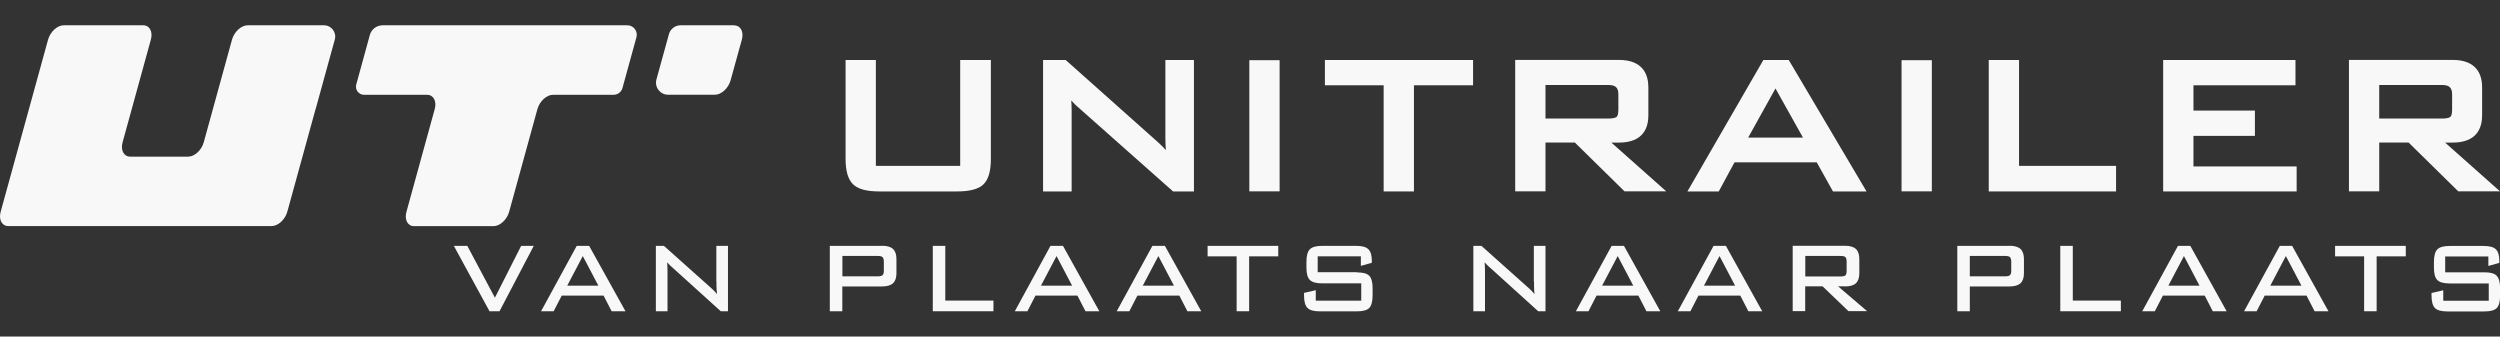 <?xml version="1.0" encoding="UTF-8"?>
<svg id="Warstwa_1" data-name="Warstwa 1" xmlns="http://www.w3.org/2000/svg" viewBox="0 0 260 35">
  <rect x="0" y="0" width="260" height="35" fill="#333333" stroke="none"/>
  <defs>
    <style>
      .cls-1 {
        fill: #f8f8f8;
      }
    </style>
  </defs>
  <g>
    <g>
      <path class="cls-1" d="M99.86,6.24v11.01h-8.77V6.24h-3.15v10.26c0,1.3.26,2.17.78,2.67.52.5,1.42.74,2.75.74h8.04c1.35,0,2.26-.24,2.77-.74.52-.5.77-1.37.77-2.67V6.24h-3.18Z"/>
      <path class="cls-1" d="M121.2,6.24v8.18c0,.4.02.8.05,1.19-.25-.28-.52-.55-.81-.81l-9.61-8.56h-2.35v13.67h2.97v-8.39c0-.36-.01-.71-.04-1.07.24.27.5.53.8.78l9.79,8.68h2.17V6.24h-2.97Z"/>
      <rect class="cls-1" x="129.93" y="6.26" width="3.15" height="13.64"/>
      <polygon class="cls-1" points="137.79 6.24 137.79 8.87 143.9 8.87 143.9 19.91 147.05 19.91 147.05 8.87 153.2 8.87 153.2 6.24 137.79 6.24"/>
      <path class="cls-1" d="M167.58,14.83h.78c2.54,0,3.07-1.54,3.07-2.83v-2.91c0-1.3-.53-2.86-3.07-2.86h-10.78v13.67h3.15v-5.08h3.05l5.17,5.08h4.34l-5.72-5.08ZM167.29,12.33h-6.56v-3.49h6.56c.73,0,1.02.28,1.02.97v1.56c0,.43-.07.61-.11.69-.09.18-.42.27-.91.27Z"/>
      <path class="cls-1" d="M186.02,6.24h-2.63l-7.9,13.67h3.26l1.64-3.03h8.55l1.69,3.03h3.49l-8.09-13.67ZM187.51,14.31h-5.7l2.84-5.11,2.86,5.11Z"/>
      <rect class="cls-1" x="197.76" y="6.26" width="3.15" height="13.64"/>
      <polygon class="cls-1" points="209.98 17.25 209.98 6.24 206.83 6.24 206.83 19.91 220.07 19.91 220.07 17.25 209.98 17.25"/>
      <polygon class="cls-1" points="228.12 17.31 228.12 14.13 234.51 14.13 234.51 11.5 228.12 11.5 228.12 8.87 238.73 8.87 238.73 6.24 224.97 6.24 224.97 19.91 238.85 19.91 238.85 17.31 228.12 17.31"/>
      <path class="cls-1" d="M254.28,14.83h.79c2.54,0,3.07-1.54,3.07-2.83v-2.91c0-1.87-1.06-2.86-3.07-2.86h-10.78v13.67h3.15v-5.08h3.05l5.17,5.08h4.34l-5.72-5.08ZM254,12.33h-6.56v-3.49h6.56c.72,0,1.02.29,1.02.97v1.56c0,.42-.07.61-.11.69-.09.18-.42.27-.91.27Z"/>
    </g>
    <g>
      <path class="cls-1" d="M76.35,2.63h-5.57c-.57,0-1.06.38-1.21.92l-1.3,4.71c-.22.8.38,1.59,1.21,1.59h4.88c.66,0,1.39-.67,1.62-1.49l1.17-4.23c.23-.82-.13-1.49-.79-1.49Z"/>
      <path class="cls-1" d="M32.82,11.34s.02-.05.03-.08l1.97-7.15c.21-.75-.36-1.48-1.13-1.48h-7.94c-.66,0-1.39.67-1.62,1.49l-2.94,10.68c-.23.82-.95,1.49-1.62,1.49h-6.03c-.66,0-1.02-.67-.79-1.49l2.94-10.68c.23-.82-.13-1.49-.79-1.49H6.62c-.66,0-1.39.67-1.62,1.49L.07,22.02c-.23.82.13,1.49.79,1.49h27.4c.66,0,1.39-.67,1.62-1.49l2.94-10.68Z"/>
      <path class="cls-1" d="M65.24,2.63h-25.45c-.62,0-1.17.42-1.33,1.02l-1.41,5.14c-.15.54.26,1.07.82,1.07h6.55c.66,0,1.02.67.79,1.49l-2.94,10.68c-.23.82.13,1.49.79,1.49h8.27c.66,0,1.39-.67,1.62-1.49l2.94-10.68c.23-.82.95-1.49,1.62-1.49h6.29c.44,0,.83-.29.94-.72l1.45-5.27c.17-.62-.3-1.24-.94-1.24Z"/>
    </g>
  </g>
  <g>
    <polygon class="cls-1" points="51.47 30.96 48.6 25.57 47.2 25.57 50.91 32.37 51.95 32.37 55.51 25.57 54.2 25.57 51.47 30.96"/>
    <path class="cls-1" d="M59.98,25.57l-3.71,6.8h1.31l.84-1.63h4.35l.84,1.63h1.44l-3.78-6.8h-1.3ZM62.23,29.71h-3.24l1.62-3.08,1.62,3.08Z"/>
    <path class="cls-1" d="M74.51,29.29c0,.41,0,.73.03.97,0,.11.02.22.03.33-.06-.07-.12-.14-.18-.21-.13-.14-.25-.27-.37-.37l-4.95-4.42-.03-.02h-.83v6.8h1.21v-3.99c0-.31,0-.58-.02-.81,0-.1-.01-.19-.02-.29.1.12.22.24.36.37.05.05.09.08.11.1l5.11,4.62h.75v-6.8h-1.21v3.72Z"/>
    <path class="cls-1" d="M91.73,25.57h-5.43v6.8h1.3v-2.58h4.13c.52,0,.9-.11,1.14-.33.24-.22.36-.57.36-1.04v-1.48c0-.48-.12-.83-.36-1.05-.24-.22-.62-.33-1.14-.33ZM87.61,26.62h3.69c.24,0,.41.04.49.13.08.08.13.24.13.47v.92c0,.23-.04.39-.13.47-.08.08-.25.13-.49.13h-3.69v-2.12Z"/>
    <polygon class="cls-1" points="98.31 25.57 97.01 25.57 97.01 32.37 103.32 32.37 103.32 31.26 98.31 31.26 98.31 25.57"/>
    <path class="cls-1" d="M109.25,25.57l-3.71,6.8h1.31l.84-1.63h4.36l.84,1.63h1.44l-3.78-6.8h-1.3ZM111.5,29.71h-3.24l1.62-3.08,1.62,3.08Z"/>
    <path class="cls-1" d="M119.85,25.57l-3.71,6.8h1.31l.84-1.63h4.36l.84,1.63h1.44l-3.78-6.8h-1.3ZM122.09,29.71h-3.24l1.62-3.08,1.62,3.08Z"/>
    <polygon class="cls-1" points="125.59 26.66 128.61 26.66 128.61 32.37 129.91 32.37 129.91 26.66 132.94 26.66 132.94 25.57 125.59 25.57 125.59 26.66"/>
    <path class="cls-1" d="M141.11,28.31h-4.07v-1.65h4.49v.99l1.14-.32v-.21c0-.56-.12-.97-.36-1.2-.24-.24-.66-.35-1.28-.35h-3.52c-.63,0-1.05.12-1.29.36-.23.24-.35.67-.35,1.3v.58c0,.64.11,1.06.35,1.3.23.24.66.36,1.29.36h4.06v1.8h-4.73v-1.09l-1.22.28v.26c0,.64.12,1.06.35,1.3.24.24.66.36,1.29.36h3.86c.63,0,1.05-.12,1.28-.35.23-.24.35-.66.35-1.31v-.74c0-.64-.12-1.06-.35-1.3-.24-.24-.66-.35-1.28-.35Z"/>
    <path class="cls-1" d="M159.54,29.29c0,.42,0,.73.02.97,0,.11.02.22.03.33-.06-.07-.12-.14-.18-.21-.13-.14-.25-.27-.37-.37l-4.95-4.42-.03-.02h-.83v6.8h1.21v-3.99c0-.32,0-.58-.02-.81,0-.1-.01-.19-.02-.29.1.12.22.24.36.37.05.05.09.08.11.1l5.08,4.6.03.02h.75v-6.8h-1.21v3.72Z"/>
    <path class="cls-1" d="M168.91,25.57h-1.3l-3.64,6.66-.08.14h1.31l.84-1.63h4.35l.84,1.63h1.44l-3.75-6.75-.03-.05ZM169.86,29.71h-3.24l1.62-3.08,1.62,3.08Z"/>
    <path class="cls-1" d="M179.51,25.57h-1.3l-3.64,6.66-.08.14h1.31l.84-1.63h4.35l.84,1.63h1.44l-3.75-6.75-.03-.05ZM180.45,29.71h-3.24l1.62-3.08,1.62,3.08Z"/>
    <path class="cls-1" d="M191.87,29.79c.52,0,.9-.11,1.14-.33.24-.22.36-.57.36-1.04v-1.48c0-.48-.12-.83-.36-1.05-.24-.22-.62-.33-1.14-.33h-5.43v6.8h1.3v-2.58h1.81l2.66,2.55.03.03h1.94l-3.02-2.58h.71ZM187.75,26.62h3.69c.24,0,.41.04.49.13.08.08.12.24.12.46v.96c0,.22-.04.38-.12.46-.08.08-.25.12-.49.12h-3.69v-2.13Z"/>
    <path class="cls-1" d="M208.99,25.57h-5.43v6.8h1.3v-2.58h4.13c.52,0,.9-.11,1.14-.33.24-.22.36-.57.36-1.04v-1.48c0-.48-.12-.83-.36-1.05-.24-.22-.62-.33-1.14-.33ZM204.86,26.62h3.69c.24,0,.41.04.49.13.08.09.13.24.13.47v.92c0,.23-.04.38-.13.47-.08.08-.25.13-.49.13h-3.69v-2.12Z"/>
    <polygon class="cls-1" points="215.57 25.57 214.27 25.57 214.27 32.37 220.57 32.37 220.57 31.26 215.57 31.26 215.57 25.57"/>
    <path class="cls-1" d="M227.81,25.57h-1.3l-3.64,6.66-.08.14h1.31l.84-1.63h4.35l.84,1.63h1.44l-3.75-6.75-.03-.05ZM228.75,29.71h-3.24l1.62-3.08,1.62,3.08Z"/>
    <path class="cls-1" d="M238.4,25.57h-1.3l-3.64,6.66-.08.14h1.31l.84-1.63h4.35l.84,1.63h1.44l-3.75-6.75-.03-.05ZM239.35,29.71h-3.24l1.62-3.08,1.62,3.08Z"/>
    <polygon class="cls-1" points="242.85 26.66 245.87 26.66 245.87 32.37 247.17 32.37 247.17 26.66 250.2 26.66 250.2 25.57 242.85 25.57 242.85 26.66"/>
    <path class="cls-1" d="M259.65,28.67h0c-.24-.24-.66-.35-1.28-.35h-4.07v-1.65h4.49v.99l1.14-.32v-.21c0-.56-.12-.97-.36-1.2-.24-.24-.66-.35-1.28-.35h-3.52c-.63,0-1.05.12-1.29.36-.23.24-.35.67-.35,1.3v.58c0,.64.11,1.06.35,1.3.23.24.66.36,1.29.36h4.06v1.8h-4.73v-1.09l-1.22.28v.26c0,.64.12,1.06.35,1.3.24.24.66.36,1.29.36h3.86c.63,0,1.05-.12,1.28-.35.23-.24.35-.66.35-1.31v-.74c0-.64-.12-1.06-.35-1.3Z"/>
  </g>
</svg>